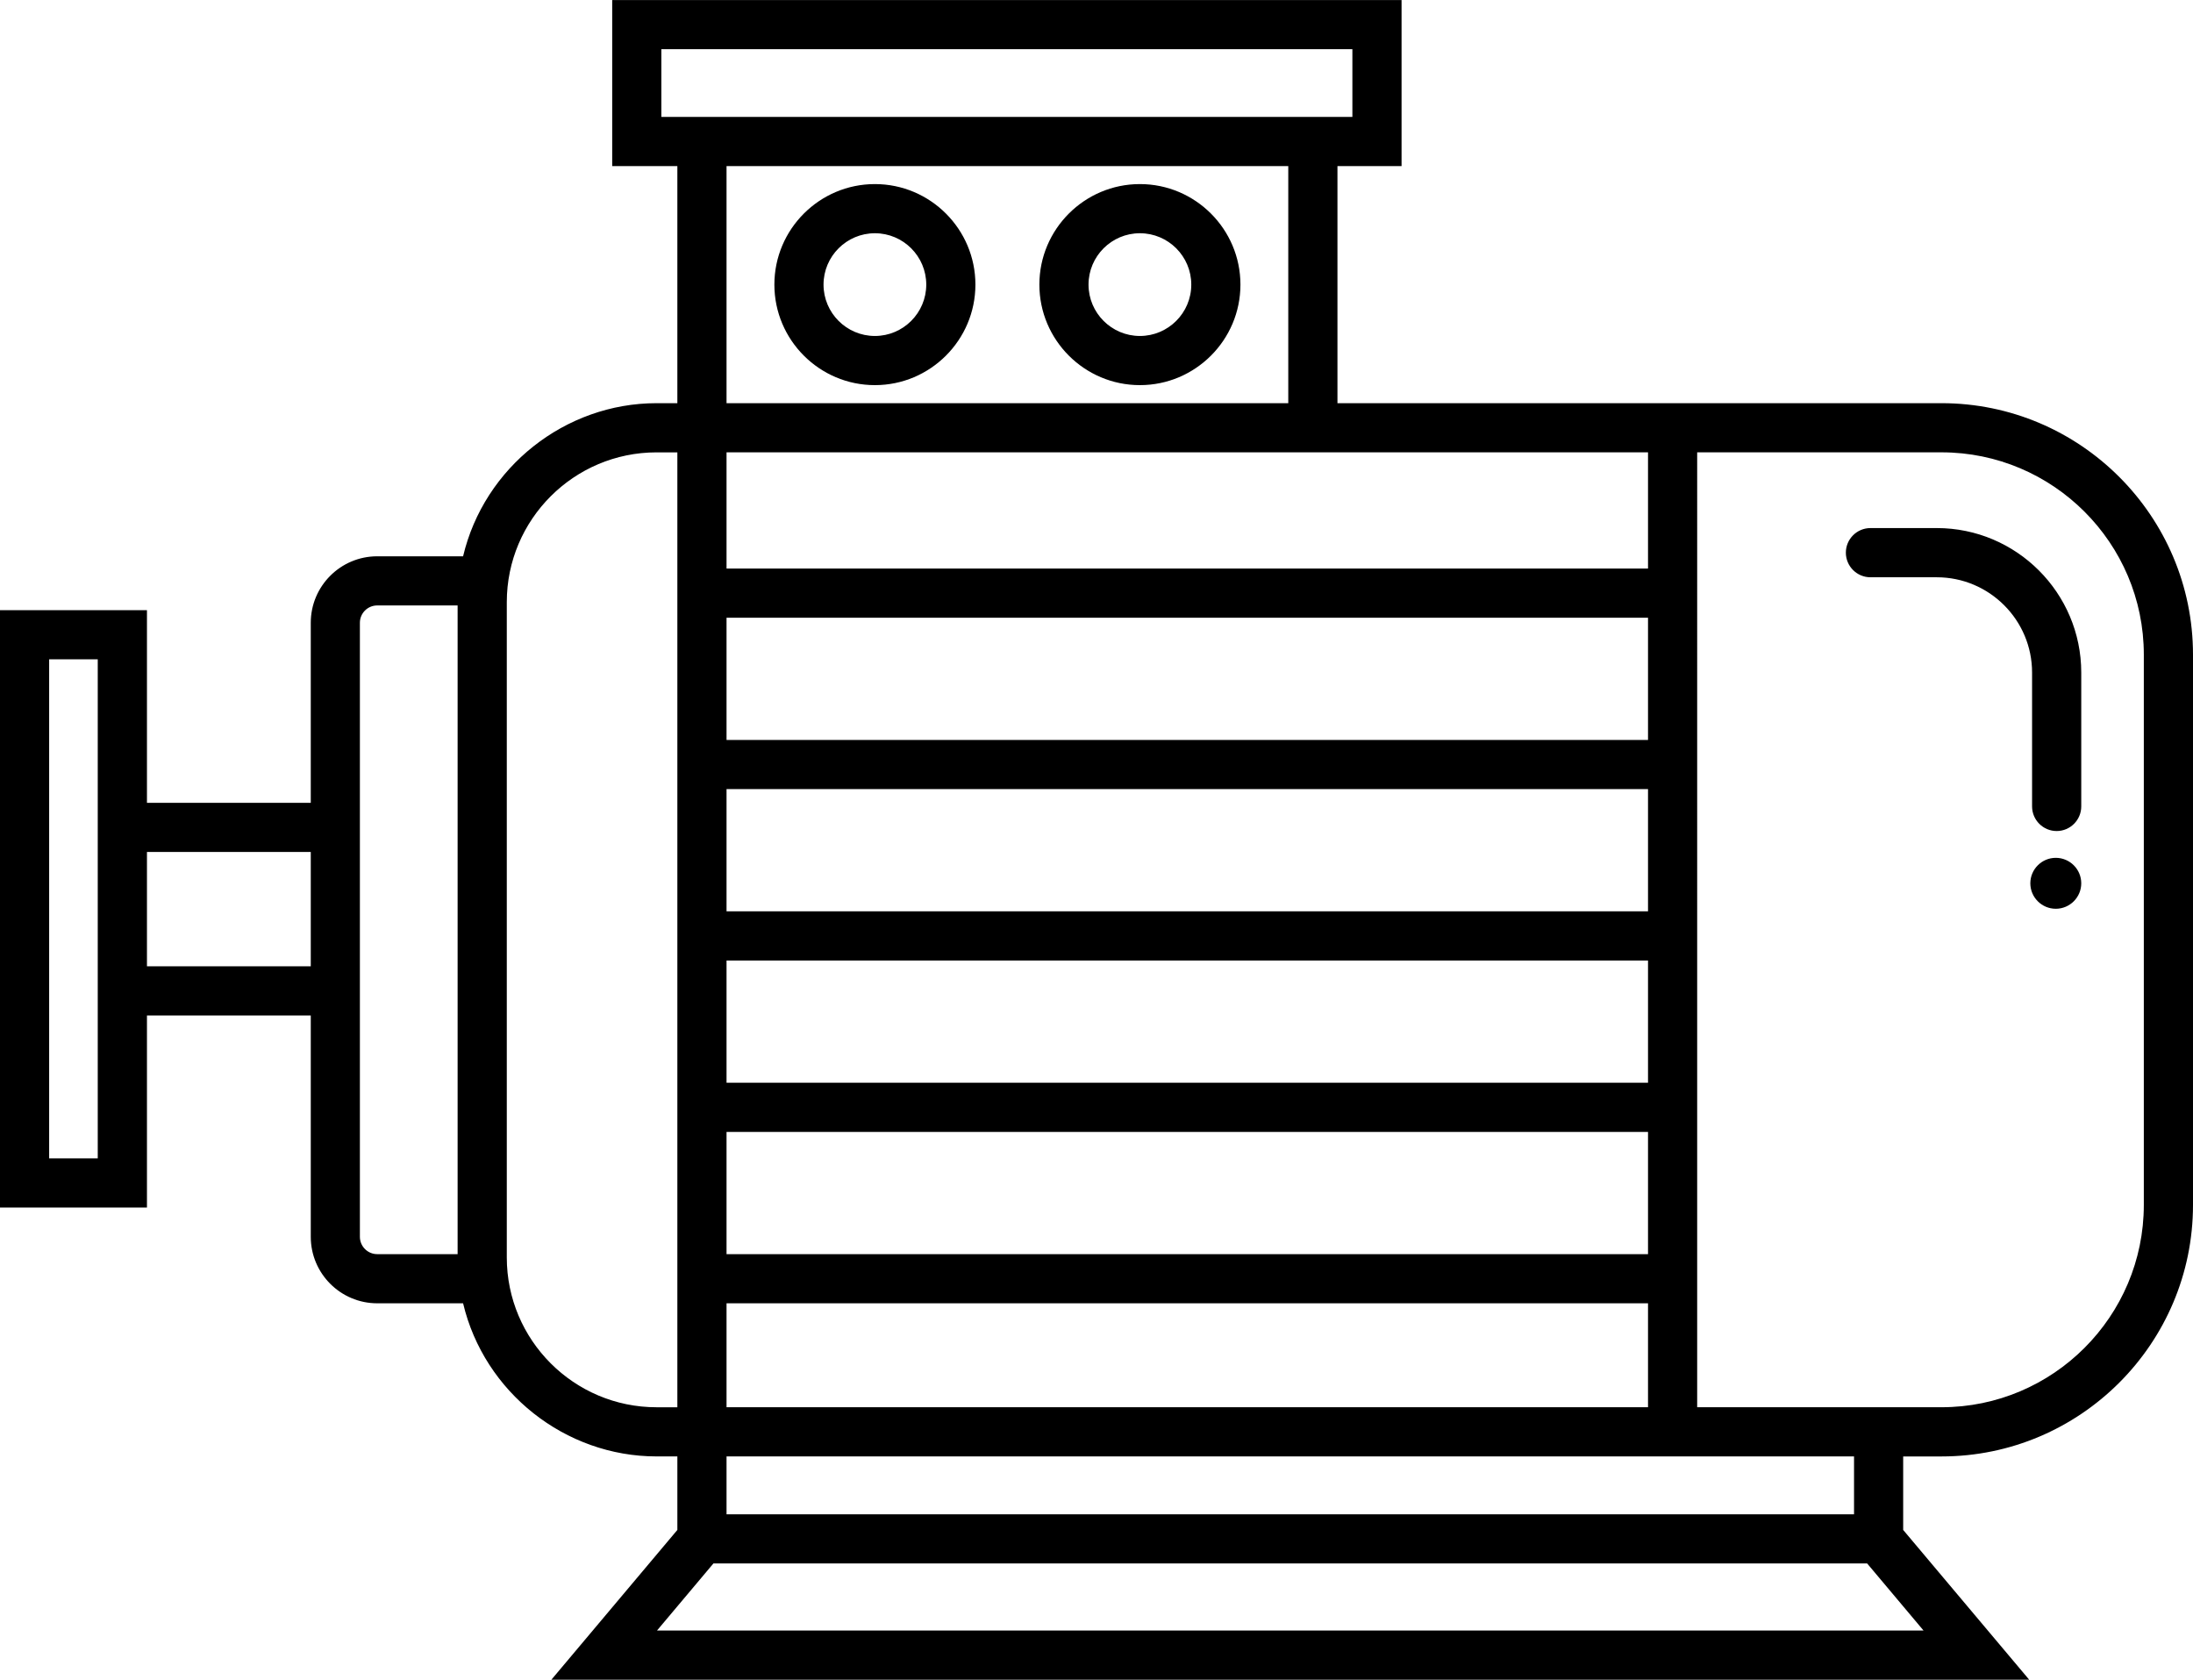 <?xml version="1.0" encoding="UTF-8"?>
<svg xmlns="http://www.w3.org/2000/svg" viewBox="12.321 21.143 75.358 57.714">
  <path d="M79.037,34.996H58.28v-8.146h2.203v-5.706h-27.125v5.706h2.239v8.146h-0.715  c-3.145,0-5.925,2.206-6.648,5.261h-2.95c-1.26,0-2.284,1.024-2.284,2.284v6.186  h-5.629v-6.619h-5.05v20.526h5.05V56.035h5.629v7.604  c0,1.26,1.024,2.285,2.284,2.285h2.95c0.724,3.055,3.504,5.261,6.648,5.261  h0.715v2.526l-4.329,5.146H82.05l-4.33-5.146v-2.525h1.316  c4.766,0,8.643-3.877,8.643-8.642v-18.906C87.679,38.873,83.802,34.996,79.037,34.996  z M15.68,60.944h-1.67V43.796h1.67V60.944z M23,54.345h-5.629v-3.929h5.629  V54.345z M28.046,64.235h-2.763c-0.328,0-0.595-0.268-0.595-0.596V42.541  c0-0.328,0.267-0.595,0.595-0.595h2.763V64.235z M68.952,36.685v3.992H37.287  v-3.992H68.952z M68.952,48.256v4.2H37.287v-4.2H68.952z M37.287,46.567v-4.199  h31.665v4.199H37.287z M68.952,54.146v4.199H37.287v-4.199H68.952z M68.952,60.035  v4.2H37.287V60.035H68.952z M68.952,65.924v3.571H37.287v-3.571H68.952z   M76.031,71.185v1.989H37.287v-1.989H76.031z M37.287,34.996v-8.146h19.303v8.146  H37.287z M35.047,25.16v-2.327H58.793v2.327H35.047z M34.882,69.496  c-2.838,0-5.146-2.309-5.146-5.146V41.832c0-2.838,2.309-5.146,5.146-5.146h0.715  v32.811H34.882z M78.419,77.167H34.898l1.938-2.304h39.646L78.419,77.167z   M85.989,62.543c0,3.833-3.119,6.952-6.952,6.952h-8.396V36.685h8.396  c3.833,0,6.952,3.119,6.952,6.952V62.543z M42.385,27.468  c-1.904,0-3.454,1.55-3.454,3.454s1.55,3.454,3.454,3.454  s3.454-1.55,3.454-3.454S44.29,27.468,42.385,27.468z M42.385,32.687  c-0.973,0-1.765-0.792-1.765-1.765s0.792-1.765,1.765-1.765  s1.765,0.792,1.765,1.765S43.358,32.687,42.385,32.687z M51.491,27.468  c-1.904,0-3.454,1.55-3.454,3.454s1.55,3.454,3.454,3.454  c1.905,0,3.455-1.55,3.455-3.454S53.396,27.468,51.491,27.468z M51.491,32.687  c-0.973,0-1.765-0.792-1.765-1.765s0.792-1.765,1.765-1.765  c0.974,0,1.766,0.792,1.766,1.765S52.464,32.687,51.491,32.687z M83.839,44.252  v4.599c0,0.467-0.379,0.846-0.845,0.846s-0.845-0.379-0.845-0.846v-4.599  c0-1.806-1.469-3.274-3.274-3.274h-2.279c-0.467,0-0.846-0.379-0.846-0.846  c0-0.466,0.379-0.845,0.846-0.845h2.279C81.613,39.288,83.839,41.515,83.839,44.252  z M83.839,51.493c0,0.482-0.393,0.875-0.875,0.875s-0.875-0.393-0.875-0.875s0.393-0.875,0.875-0.875  S83.839,51.01,83.839,51.493z"></path>
</svg>
